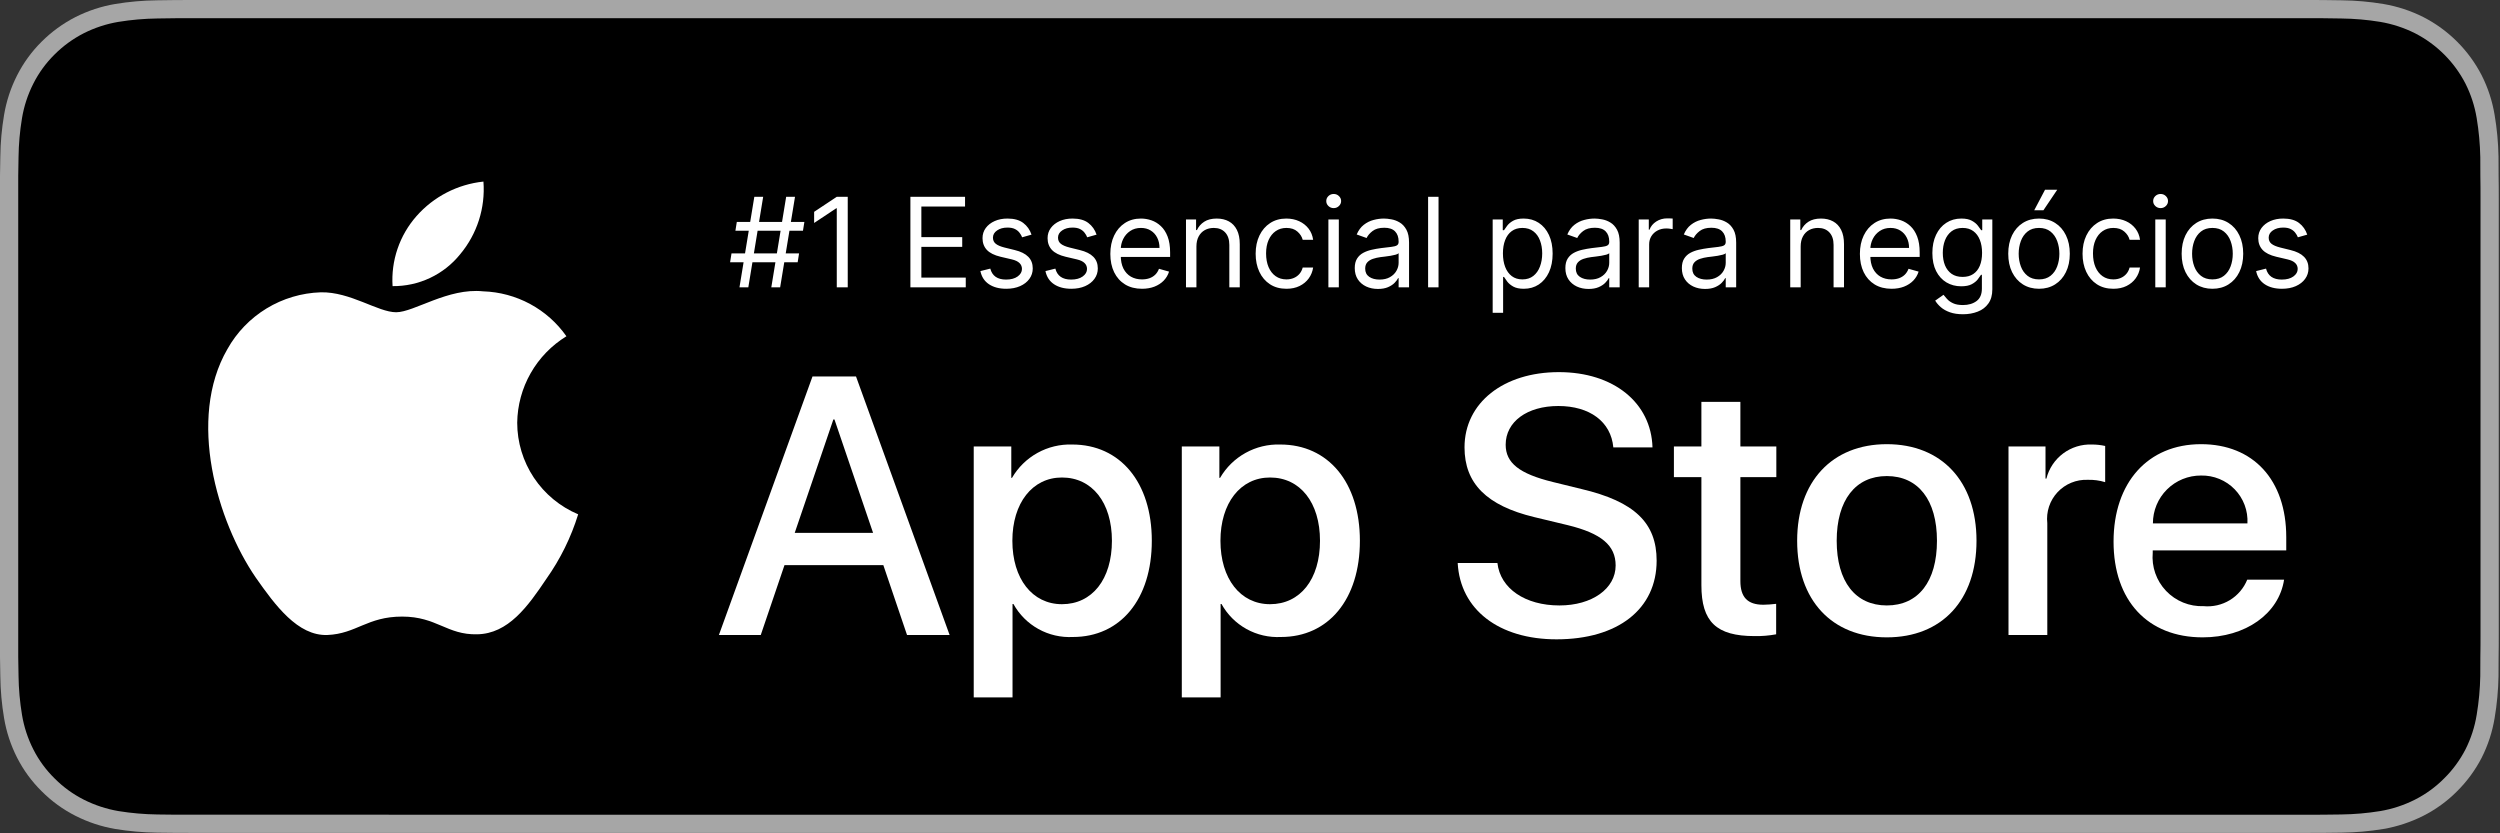 <svg width="261" height="87" viewBox="0 0 261 87" fill="none" xmlns="http://www.w3.org/2000/svg">
<rect x="0" y="0" width="261" height="87" fill="#333333" stroke="none"/>
<g clip-path="url(#clip0_102_347)">
<path d="M240.096 0H20.786C19.986 0 19.197 0 18.399 0.005C17.732 0.009 17.07 0.021 16.396 0.032C14.932 0.049 13.472 0.178 12.027 0.416C10.585 0.66 9.188 1.12 7.883 1.779C6.58 2.445 5.39 3.309 4.355 4.342C3.314 5.371 2.447 6.561 1.786 7.866C1.124 9.168 0.664 10.563 0.424 12.003C0.181 13.442 0.05 14.897 0.033 16.356C0.013 17.022 0.011 17.691 0 18.357V68.606C0.011 69.281 0.013 69.935 0.033 70.61C0.05 72.069 0.181 73.523 0.424 74.962C0.663 76.403 1.123 77.799 1.786 79.102C2.447 80.402 3.314 81.587 4.355 82.611C5.386 83.648 6.577 84.513 7.883 85.173C9.188 85.835 10.585 86.297 12.027 86.545C13.472 86.781 14.932 86.91 16.396 86.929C17.07 86.944 17.732 86.952 18.399 86.952C19.197 86.957 19.986 86.957 20.786 86.957H240.096C240.879 86.957 241.675 86.957 242.459 86.952C243.123 86.952 243.804 86.944 244.468 86.929C245.929 86.911 247.387 86.782 248.828 86.545C250.275 86.296 251.677 85.833 252.988 85.173C254.293 84.513 255.484 83.648 256.514 82.611C257.552 81.583 258.421 80.399 259.09 79.102C259.748 77.798 260.203 76.402 260.439 74.962C260.683 73.523 260.818 72.069 260.844 70.61C260.853 69.935 260.853 69.281 260.853 68.606C260.87 67.816 260.87 67.031 260.87 66.228V20.731C260.87 19.935 260.87 19.145 260.853 18.357C260.853 17.691 260.853 17.022 260.844 16.355C260.818 14.897 260.683 13.442 260.439 12.003C260.202 10.564 259.747 9.169 259.09 7.866C257.744 5.251 255.61 3.122 252.988 1.779C251.677 1.121 250.275 0.662 248.828 0.416C247.387 0.176 245.929 0.048 244.468 0.032C243.804 0.021 243.123 0.008 242.459 0.004C241.675 -0 240.879 -0 240.096 -0V0Z" fill="#A6A6A6"/>
<path d="M18.41 85.054C17.746 85.054 17.098 85.046 16.439 85.031C15.073 85.013 13.711 84.895 12.364 84.677C11.107 84.461 9.89 84.059 8.752 83.486C7.625 82.916 6.596 82.17 5.707 81.275C4.804 80.391 4.052 79.366 3.482 78.24C2.905 77.106 2.506 75.891 2.298 74.637C2.074 73.289 1.952 71.927 1.935 70.561C1.921 70.102 1.903 68.576 1.903 68.576V18.357C1.903 18.357 1.922 16.854 1.935 16.413C1.952 15.049 2.072 13.688 2.296 12.343C2.504 11.085 2.904 9.867 3.481 8.73C4.049 7.604 4.797 6.578 5.694 5.691C6.59 4.795 7.622 4.045 8.751 3.468C9.886 2.896 11.101 2.497 12.355 2.285C13.707 2.065 15.074 1.946 16.444 1.929L18.411 1.902H242.448L244.439 1.93C245.796 1.946 247.15 2.064 248.49 2.283C249.757 2.498 250.984 2.899 252.132 3.474C254.395 4.637 256.236 6.476 257.397 8.735C257.965 9.864 258.358 11.073 258.564 12.32C258.79 13.676 258.917 15.047 258.943 16.422C258.949 17.038 258.949 17.699 258.949 18.357C258.966 19.172 258.966 19.948 258.966 20.731V66.228C258.966 67.018 258.966 67.788 258.949 68.565C258.949 69.272 258.949 69.92 258.941 70.586C258.915 71.937 258.791 73.283 258.568 74.616C258.365 75.879 257.968 77.103 257.391 78.246C256.816 79.36 256.069 80.377 255.177 81.258C254.286 82.158 253.256 82.909 252.126 83.481C250.981 84.06 249.755 84.463 248.49 84.677C247.142 84.896 245.78 85.014 244.415 85.031C243.776 85.046 243.108 85.054 242.459 85.054L240.095 85.059L18.41 85.054Z" fill="black"/>
<path d="M53.997 44.132C54.02 42.318 54.503 40.538 55.402 38.96C56.3 37.382 57.584 36.056 59.134 35.106C58.149 33.703 56.85 32.549 55.34 31.735C53.829 30.921 52.149 30.469 50.433 30.415C46.772 30.032 43.223 32.599 41.358 32.599C39.456 32.599 36.584 30.453 33.491 30.517C31.491 30.581 29.541 31.161 27.832 32.2C26.123 33.24 24.714 34.703 23.74 36.447C19.524 43.726 22.669 54.424 26.708 60.308C28.728 63.189 31.09 66.407 34.18 66.293C37.204 66.168 38.333 64.371 41.983 64.371C45.599 64.371 46.659 66.293 49.812 66.221C53.056 66.168 55.101 63.327 57.05 60.418C58.502 58.365 59.619 56.096 60.361 53.695C58.475 52.9 56.867 51.569 55.735 49.869C54.603 48.168 53.999 46.173 53.997 44.132V44.132Z" fill="white"/>
<path d="M48.041 26.545C49.811 24.428 50.682 21.706 50.471 18.957C47.768 19.24 45.272 20.528 43.479 22.565C42.602 23.56 41.931 24.717 41.503 25.971C41.075 27.225 40.899 28.551 40.985 29.872C42.337 29.886 43.675 29.594 44.897 29.018C46.119 28.442 47.194 27.596 48.041 26.545Z" fill="white"/>
<path d="M92.22 58.999H81.901L79.423 66.296H75.052L84.826 39.3H89.367L99.141 66.296H94.695L92.22 58.999ZM82.969 55.632H91.149L87.117 43.79H87.004L82.969 55.632Z" fill="white"/>
<path d="M120.249 56.456C120.249 62.572 116.966 66.502 112.012 66.502C110.757 66.567 109.509 66.279 108.411 65.67C107.313 65.061 106.409 64.156 105.802 63.058H105.708V72.807H101.657V46.614H105.579V49.888H105.653C106.287 48.795 107.207 47.895 108.313 47.282C109.42 46.669 110.673 46.367 111.938 46.408C116.947 46.408 120.249 50.357 120.249 56.456ZM116.085 56.456C116.085 52.471 114.02 49.851 110.869 49.851C107.774 49.851 105.691 52.526 105.691 56.456C105.691 60.422 107.774 63.078 110.869 63.078C114.02 63.078 116.085 60.477 116.085 56.456Z" fill="white"/>
<path d="M141.972 56.456C141.972 62.572 138.69 66.502 133.736 66.502C132.481 66.567 131.233 66.279 130.134 65.67C129.036 65.061 128.132 64.156 127.526 63.058H127.432V72.807H123.38V46.614H127.302V49.888H127.376C128.011 48.795 128.93 47.895 130.037 47.282C131.143 46.669 132.396 46.367 133.661 46.408C138.67 46.408 141.972 50.357 141.972 56.456ZM137.808 56.456C137.808 52.471 135.743 49.851 132.592 49.851C129.497 49.851 127.415 52.526 127.415 56.456C127.415 60.422 129.497 63.078 132.592 63.078C135.743 63.078 137.808 60.477 137.808 56.456H137.808Z" fill="white"/>
<path d="M156.33 58.774C156.63 61.451 159.238 63.209 162.802 63.209C166.217 63.209 168.673 61.451 168.673 59.037C168.673 56.942 167.192 55.687 163.683 54.828L160.175 53.985C155.204 52.787 152.896 50.469 152.896 46.707C152.896 42.049 156.967 38.85 162.747 38.85C168.467 38.85 172.388 42.049 172.52 46.707H168.431C168.186 44.013 165.953 42.387 162.689 42.387C159.425 42.387 157.192 44.032 157.192 46.427C157.192 48.336 158.619 49.459 162.108 50.318L165.09 51.049C170.645 52.358 172.953 54.583 172.953 58.532C172.953 63.583 168.918 66.746 162.502 66.746C156.498 66.746 152.445 63.657 152.183 58.774L156.33 58.774Z" fill="white"/>
<path d="M181.696 41.956V46.614H185.449V49.813H181.696V60.664C181.696 62.349 182.448 63.135 184.097 63.135C184.543 63.127 184.988 63.096 185.43 63.041V66.222C184.688 66.36 183.934 66.422 183.18 66.408C179.184 66.408 177.626 64.912 177.626 61.094V49.813H174.756V46.614H177.625V41.956H181.696Z" fill="white"/>
<path d="M187.623 56.456C187.623 50.263 191.281 46.372 196.984 46.372C202.707 46.372 206.347 50.263 206.347 56.456C206.347 62.666 202.726 66.54 196.984 66.54C191.244 66.54 187.623 62.666 187.623 56.456ZM202.219 56.456C202.219 52.208 200.267 49.701 196.984 49.701C193.701 49.701 191.751 52.227 191.751 56.456C191.751 60.721 193.701 63.209 196.984 63.209C200.267 63.209 202.219 60.721 202.219 56.456H202.219Z" fill="white"/>
<path d="M209.687 46.614H213.551V49.964H213.645C213.906 48.918 214.521 47.993 215.386 47.345C216.25 46.698 217.312 46.367 218.392 46.408C218.859 46.406 219.325 46.457 219.78 46.559V50.338C219.191 50.158 218.576 50.075 217.96 50.093C217.372 50.07 216.785 50.173 216.24 50.397C215.695 50.62 215.206 50.959 214.805 51.389C214.404 51.819 214.101 52.331 213.917 52.889C213.733 53.447 213.672 54.038 213.738 54.622V66.296H209.687L209.687 46.614Z" fill="white"/>
<path d="M238.459 60.515C237.914 64.088 234.425 66.54 229.961 66.54C224.219 66.54 220.655 62.704 220.655 56.549C220.655 50.376 224.238 46.372 229.79 46.372C235.251 46.372 238.685 50.112 238.685 56.08V57.464H224.745V57.709C224.681 58.433 224.772 59.163 225.012 59.849C225.252 60.536 225.636 61.164 226.138 61.691C226.64 62.218 227.249 62.633 227.924 62.907C228.6 63.182 229.326 63.31 230.054 63.283C231.012 63.373 231.973 63.152 232.794 62.653C233.615 62.154 234.253 61.404 234.612 60.515L238.459 60.515ZM224.764 54.641H234.632C234.668 53.989 234.569 53.338 234.341 52.726C234.113 52.115 233.76 51.557 233.306 51.088C232.851 50.619 232.304 50.249 231.699 50.001C231.094 49.752 230.444 49.632 229.79 49.645C229.131 49.642 228.477 49.768 227.866 50.017C227.256 50.267 226.701 50.634 226.234 51.099C225.766 51.563 225.396 52.115 225.144 52.723C224.891 53.331 224.762 53.983 224.764 54.641V54.641Z" fill="white"/>
<path d="M80.524 30L82.075 20.546H82.999L81.447 30H80.524ZM76.222 27.378L76.369 26.454H83.423L83.276 27.378H76.222ZM77.2 30L78.751 20.546H79.675L78.124 30H77.2ZM76.776 24.091L76.923 23.168H83.977L83.829 24.091H76.776ZM88.504 20.546V30H87.359V21.746H87.303L84.995 23.278V22.115L87.359 20.546H88.504ZM95.045 30V20.546H100.751V21.561H96.19V24.756H100.456V25.771H96.19V28.984H100.825V30H95.045ZM107.69 24.497L106.711 24.774C106.65 24.611 106.559 24.453 106.439 24.299C106.322 24.142 106.162 24.012 105.959 23.911C105.756 23.809 105.495 23.759 105.178 23.759C104.744 23.759 104.383 23.858 104.094 24.059C103.807 24.256 103.664 24.506 103.664 24.811C103.664 25.082 103.763 25.296 103.96 25.453C104.157 25.61 104.464 25.741 104.883 25.845L105.936 26.104C106.57 26.258 107.042 26.493 107.353 26.81C107.664 27.124 107.819 27.529 107.819 28.024C107.819 28.43 107.702 28.794 107.468 29.114C107.237 29.434 106.914 29.686 106.499 29.871C106.083 30.055 105.6 30.148 105.049 30.148C104.326 30.148 103.727 29.991 103.253 29.677C102.779 29.363 102.479 28.904 102.353 28.301L103.387 28.043C103.486 28.424 103.672 28.71 103.946 28.901C104.223 29.092 104.584 29.188 105.031 29.188C105.539 29.188 105.942 29.08 106.24 28.864C106.542 28.646 106.693 28.384 106.693 28.079C106.693 27.833 106.606 27.627 106.434 27.461C106.262 27.292 105.997 27.166 105.64 27.082L104.458 26.805C103.809 26.651 103.332 26.413 103.027 26.09C102.726 25.764 102.575 25.356 102.575 24.866C102.575 24.466 102.687 24.113 102.912 23.805C103.14 23.497 103.449 23.255 103.84 23.08C104.234 22.904 104.68 22.817 105.178 22.817C105.88 22.817 106.431 22.971 106.831 23.278C107.234 23.586 107.521 23.992 107.69 24.497ZM114.482 24.497L113.503 24.774C113.442 24.611 113.351 24.453 113.231 24.299C113.114 24.142 112.954 24.012 112.751 23.911C112.547 23.809 112.287 23.759 111.97 23.759C111.536 23.759 111.175 23.858 110.886 24.059C110.599 24.256 110.456 24.506 110.456 24.811C110.456 25.082 110.555 25.296 110.752 25.453C110.949 25.61 111.256 25.741 111.675 25.845L112.728 26.104C113.362 26.258 113.834 26.493 114.145 26.81C114.456 27.124 114.611 27.529 114.611 28.024C114.611 28.43 114.494 28.794 114.26 29.114C114.029 29.434 113.706 29.686 113.291 29.871C112.875 30.055 112.392 30.148 111.841 30.148C111.118 30.148 110.519 29.991 110.045 29.677C109.571 29.363 109.271 28.904 109.145 28.301L110.179 28.043C110.278 28.424 110.464 28.71 110.738 28.901C111.015 29.092 111.376 29.188 111.823 29.188C112.331 29.188 112.734 29.08 113.032 28.864C113.334 28.646 113.485 28.384 113.485 28.079C113.485 27.833 113.398 27.627 113.226 27.461C113.054 27.292 112.789 27.166 112.432 27.082L111.25 26.805C110.601 26.651 110.124 26.413 109.819 26.09C109.518 25.764 109.367 25.356 109.367 24.866C109.367 24.466 109.479 24.113 109.704 23.805C109.931 23.497 110.241 23.255 110.632 23.08C111.026 22.904 111.472 22.817 111.97 22.817C112.672 22.817 113.223 22.971 113.623 23.278C114.026 23.586 114.313 23.992 114.482 24.497ZM119.224 30.148C118.541 30.148 117.951 29.997 117.456 29.695C116.964 29.391 116.583 28.966 116.316 28.421C116.051 27.873 115.919 27.236 115.919 26.51C115.919 25.784 116.051 25.143 116.316 24.59C116.583 24.032 116.956 23.599 117.433 23.288C117.913 22.974 118.473 22.817 119.113 22.817C119.483 22.817 119.847 22.878 120.207 23.001C120.567 23.125 120.895 23.325 121.191 23.602C121.486 23.875 121.722 24.239 121.897 24.691C122.072 25.143 122.16 25.701 122.16 26.362V26.824H116.694V25.882H121.052C121.052 25.482 120.972 25.125 120.812 24.811C120.655 24.497 120.431 24.249 120.138 24.068C119.849 23.886 119.507 23.796 119.113 23.796C118.679 23.796 118.304 23.903 117.987 24.119C117.673 24.331 117.431 24.608 117.262 24.95C117.093 25.291 117.008 25.657 117.008 26.048V26.676C117.008 27.212 117.1 27.666 117.285 28.038C117.473 28.407 117.733 28.689 118.065 28.883C118.398 29.074 118.784 29.169 119.224 29.169C119.51 29.169 119.769 29.129 120 29.049C120.234 28.966 120.435 28.843 120.604 28.68C120.774 28.514 120.904 28.307 120.997 28.061L122.049 28.357C121.939 28.713 121.752 29.027 121.491 29.298C121.229 29.566 120.906 29.775 120.521 29.926C120.137 30.074 119.704 30.148 119.224 30.148ZM124.907 25.734V30H123.817V22.909H124.87V24.017H124.962C125.129 23.657 125.381 23.368 125.719 23.149C126.058 22.928 126.495 22.817 127.031 22.817C127.511 22.817 127.931 22.915 128.291 23.112C128.651 23.306 128.931 23.602 129.131 23.999C129.331 24.392 129.431 24.891 129.431 25.494V30H128.342V25.568C128.342 25.011 128.197 24.577 127.908 24.266C127.618 23.952 127.221 23.796 126.717 23.796C126.369 23.796 126.058 23.871 125.784 24.022C125.513 24.172 125.299 24.392 125.142 24.682C124.985 24.971 124.907 25.322 124.907 25.734ZM134.303 30.148C133.638 30.148 133.065 29.991 132.585 29.677C132.105 29.363 131.736 28.93 131.477 28.38C131.219 27.829 131.09 27.199 131.09 26.491C131.09 25.771 131.222 25.136 131.487 24.585C131.754 24.031 132.127 23.599 132.604 23.288C133.084 22.974 133.644 22.817 134.284 22.817C134.783 22.817 135.232 22.909 135.632 23.094C136.032 23.278 136.36 23.537 136.616 23.869C136.871 24.202 137.029 24.59 137.091 25.033H136.002C135.918 24.709 135.734 24.423 135.448 24.174C135.164 23.922 134.783 23.796 134.303 23.796C133.878 23.796 133.506 23.906 133.185 24.128C132.868 24.346 132.621 24.656 132.442 25.056C132.267 25.453 132.179 25.919 132.179 26.454C132.179 27.002 132.265 27.479 132.438 27.886C132.613 28.292 132.859 28.607 133.176 28.832C133.496 29.057 133.872 29.169 134.303 29.169C134.586 29.169 134.843 29.12 135.074 29.021C135.304 28.923 135.5 28.781 135.66 28.597C135.82 28.412 135.934 28.19 136.002 27.932H137.091C137.029 28.35 136.877 28.727 136.634 29.063C136.394 29.395 136.075 29.66 135.678 29.857C135.284 30.051 134.826 30.148 134.303 30.148ZM138.684 30V22.909H139.773V30H138.684ZM139.238 21.727C139.025 21.727 138.842 21.655 138.688 21.51C138.537 21.366 138.462 21.192 138.462 20.989C138.462 20.785 138.537 20.612 138.688 20.467C138.842 20.322 139.025 20.25 139.238 20.25C139.45 20.25 139.632 20.322 139.782 20.467C139.936 20.612 140.013 20.785 140.013 20.989C140.013 21.192 139.936 21.366 139.782 21.51C139.632 21.655 139.45 21.727 139.238 21.727ZM143.855 30.166C143.406 30.166 142.998 30.082 142.632 29.912C142.266 29.74 141.975 29.492 141.759 29.169C141.544 28.843 141.436 28.449 141.436 27.987C141.436 27.581 141.516 27.252 141.676 26.999C141.836 26.744 142.05 26.544 142.318 26.399C142.586 26.255 142.881 26.147 143.204 26.076C143.531 26.002 143.858 25.944 144.188 25.901C144.619 25.845 144.968 25.804 145.236 25.776C145.506 25.745 145.703 25.694 145.827 25.624C145.953 25.553 146.016 25.43 146.016 25.254V25.217C146.016 24.762 145.891 24.408 145.642 24.155C145.396 23.903 145.022 23.777 144.52 23.777C144 23.777 143.592 23.891 143.297 24.119C143.001 24.346 142.794 24.59 142.673 24.848L141.639 24.479C141.824 24.048 142.07 23.712 142.378 23.472C142.689 23.229 143.027 23.06 143.394 22.965C143.763 22.866 144.126 22.817 144.483 22.817C144.711 22.817 144.972 22.845 145.268 22.9C145.566 22.952 145.854 23.061 146.131 23.228C146.411 23.394 146.644 23.645 146.828 23.98C147.013 24.316 147.105 24.765 147.105 25.328V30H146.016V29.04H145.96C145.887 29.194 145.763 29.358 145.591 29.534C145.419 29.709 145.189 29.858 144.903 29.982C144.617 30.105 144.268 30.166 143.855 30.166ZM144.021 29.188C144.452 29.188 144.816 29.103 145.111 28.934C145.41 28.764 145.634 28.546 145.785 28.278C145.939 28.01 146.016 27.729 146.016 27.433V26.436C145.97 26.491 145.868 26.542 145.711 26.588C145.557 26.631 145.379 26.67 145.176 26.704C144.976 26.735 144.78 26.762 144.589 26.787C144.402 26.808 144.249 26.827 144.132 26.842C143.849 26.879 143.584 26.939 143.338 27.022C143.095 27.102 142.898 27.224 142.747 27.387C142.6 27.547 142.526 27.766 142.526 28.043C142.526 28.421 142.666 28.707 142.946 28.901C143.229 29.092 143.588 29.188 144.021 29.188ZM150.183 20.546V30H149.094V20.546H150.183ZM155.835 32.659V22.909H156.888V24.035H157.017C157.097 23.912 157.208 23.755 157.349 23.565C157.494 23.371 157.7 23.198 157.968 23.048C158.239 22.894 158.605 22.817 159.067 22.817C159.664 22.817 160.19 22.966 160.645 23.265C161.101 23.563 161.456 23.986 161.712 24.534C161.967 25.082 162.095 25.728 162.095 26.473C162.095 27.224 161.967 27.875 161.712 28.426C161.456 28.974 161.102 29.398 160.65 29.7C160.198 29.998 159.676 30.148 159.085 30.148C158.63 30.148 158.265 30.072 157.991 29.922C157.717 29.768 157.506 29.594 157.358 29.4C157.211 29.203 157.097 29.04 157.017 28.91H156.925V32.659H155.835ZM156.906 26.454C156.906 26.99 156.985 27.462 157.142 27.872C157.298 28.278 157.528 28.597 157.829 28.827C158.131 29.055 158.5 29.169 158.937 29.169C159.393 29.169 159.773 29.049 160.078 28.809C160.385 28.566 160.616 28.24 160.77 27.83C160.927 27.418 161.006 26.959 161.006 26.454C161.006 25.956 160.929 25.507 160.775 25.107C160.624 24.703 160.395 24.385 160.087 24.151C159.782 23.914 159.399 23.796 158.937 23.796C158.494 23.796 158.122 23.908 157.82 24.133C157.519 24.354 157.291 24.665 157.137 25.065C156.983 25.462 156.906 25.925 156.906 26.454ZM165.844 30.166C165.394 30.166 164.986 30.082 164.62 29.912C164.254 29.74 163.963 29.492 163.748 29.169C163.532 28.843 163.425 28.449 163.425 27.987C163.425 27.581 163.505 27.252 163.665 26.999C163.825 26.744 164.039 26.544 164.306 26.399C164.574 26.255 164.869 26.147 165.193 26.076C165.519 26.002 165.847 25.944 166.176 25.901C166.607 25.845 166.956 25.804 167.224 25.776C167.495 25.745 167.692 25.694 167.815 25.624C167.941 25.553 168.004 25.43 168.004 25.254V25.217C168.004 24.762 167.879 24.408 167.63 24.155C167.384 23.903 167.01 23.777 166.508 23.777C165.988 23.777 165.58 23.891 165.285 24.119C164.99 24.346 164.782 24.59 164.662 24.848L163.628 24.479C163.812 24.048 164.059 23.712 164.366 23.472C164.677 23.229 165.016 23.06 165.382 22.965C165.751 22.866 166.114 22.817 166.471 22.817C166.699 22.817 166.961 22.845 167.256 22.9C167.555 22.952 167.843 23.061 168.119 23.228C168.4 23.394 168.632 23.645 168.817 23.98C169.001 24.316 169.094 24.765 169.094 25.328V30H168.004V29.04H167.949C167.875 29.194 167.752 29.358 167.579 29.534C167.407 29.709 167.178 29.858 166.892 29.982C166.605 30.105 166.256 30.166 165.844 30.166ZM166.01 29.188C166.441 29.188 166.804 29.103 167.099 28.934C167.398 28.764 167.622 28.546 167.773 28.278C167.927 28.01 168.004 27.729 168.004 27.433V26.436C167.958 26.491 167.856 26.542 167.699 26.588C167.546 26.631 167.367 26.67 167.164 26.704C166.964 26.735 166.768 26.762 166.578 26.787C166.39 26.808 166.238 26.827 166.121 26.842C165.837 26.879 165.573 26.939 165.327 27.022C165.083 27.102 164.886 27.224 164.736 27.387C164.588 27.547 164.514 27.766 164.514 28.043C164.514 28.421 164.654 28.707 164.934 28.901C165.217 29.092 165.576 29.188 166.01 29.188ZM171.082 30V22.909H172.135V23.98H172.209C172.338 23.629 172.572 23.345 172.91 23.126C173.249 22.908 173.63 22.798 174.055 22.798C174.135 22.798 174.235 22.8 174.355 22.803C174.475 22.806 174.566 22.811 174.628 22.817V23.925C174.591 23.916 174.506 23.902 174.374 23.883C174.244 23.862 174.107 23.851 173.963 23.851C173.618 23.851 173.31 23.923 173.04 24.068C172.772 24.209 172.559 24.406 172.402 24.659C172.249 24.908 172.172 25.193 172.172 25.513V30H171.082ZM178.006 30.166C177.556 30.166 177.149 30.082 176.782 29.912C176.416 29.74 176.125 29.492 175.91 29.169C175.694 28.843 175.587 28.449 175.587 27.987C175.587 27.581 175.667 27.252 175.827 26.999C175.987 26.744 176.201 26.544 176.468 26.399C176.736 26.255 177.032 26.147 177.355 26.076C177.681 26.002 178.009 25.944 178.338 25.901C178.769 25.845 179.118 25.804 179.386 25.776C179.657 25.745 179.854 25.694 179.977 25.624C180.103 25.553 180.166 25.43 180.166 25.254V25.217C180.166 24.762 180.042 24.408 179.792 24.155C179.546 23.903 179.172 23.777 178.67 23.777C178.15 23.777 177.743 23.891 177.447 24.119C177.152 24.346 176.944 24.59 176.824 24.848L175.79 24.479C175.974 24.048 176.221 23.712 176.528 23.472C176.839 23.229 177.178 23.06 177.544 22.965C177.913 22.866 178.277 22.817 178.634 22.817C178.861 22.817 179.123 22.845 179.418 22.9C179.717 22.952 180.005 23.061 180.282 23.228C180.562 23.394 180.794 23.645 180.979 23.98C181.163 24.316 181.256 24.765 181.256 25.328V30H180.166V29.04H180.111C180.037 29.194 179.914 29.358 179.741 29.534C179.569 29.709 179.34 29.858 179.054 29.982C178.767 30.105 178.418 30.166 178.006 30.166ZM178.172 29.188C178.603 29.188 178.966 29.103 179.261 28.934C179.56 28.764 179.785 28.546 179.935 28.278C180.089 28.01 180.166 27.729 180.166 27.433V26.436C180.12 26.491 180.018 26.542 179.862 26.588C179.708 26.631 179.529 26.67 179.326 26.704C179.126 26.735 178.931 26.762 178.74 26.787C178.552 26.808 178.4 26.827 178.283 26.842C178 26.879 177.735 26.939 177.489 27.022C177.246 27.102 177.049 27.224 176.898 27.387C176.75 27.547 176.676 27.766 176.676 28.043C176.676 28.421 176.816 28.707 177.096 28.901C177.379 29.092 177.738 29.188 178.172 29.188ZM187.99 25.734V30H186.9V22.909H187.953V24.017H188.045C188.212 23.657 188.464 23.368 188.802 23.149C189.141 22.928 189.578 22.817 190.114 22.817C190.594 22.817 191.014 22.915 191.374 23.112C191.734 23.306 192.014 23.602 192.214 23.999C192.414 24.392 192.514 24.891 192.514 25.494V30H191.425V25.568C191.425 25.011 191.28 24.577 190.991 24.266C190.701 23.952 190.304 23.796 189.8 23.796C189.452 23.796 189.141 23.871 188.867 24.022C188.596 24.172 188.382 24.392 188.225 24.682C188.068 24.971 187.99 25.322 187.99 25.734ZM197.478 30.148C196.795 30.148 196.205 29.997 195.71 29.695C195.217 29.391 194.837 28.966 194.57 28.421C194.305 27.873 194.173 27.236 194.173 26.51C194.173 25.784 194.305 25.143 194.57 24.59C194.837 24.032 195.21 23.599 195.687 23.288C196.167 22.974 196.727 22.817 197.367 22.817C197.737 22.817 198.101 22.878 198.461 23.001C198.821 23.125 199.149 23.325 199.445 23.602C199.74 23.875 199.975 24.239 200.151 24.691C200.326 25.143 200.414 25.701 200.414 26.362V26.824H194.948V25.882H199.306C199.306 25.482 199.226 25.125 199.066 24.811C198.909 24.497 198.684 24.249 198.392 24.068C198.103 23.886 197.761 23.796 197.367 23.796C196.933 23.796 196.558 23.903 196.241 24.119C195.927 24.331 195.685 24.608 195.516 24.95C195.347 25.291 195.262 25.657 195.262 26.048V26.676C195.262 27.212 195.354 27.666 195.539 28.038C195.727 28.407 195.987 28.689 196.319 28.883C196.652 29.074 197.038 29.169 197.478 29.169C197.764 29.169 198.023 29.129 198.254 29.049C198.487 28.966 198.689 28.843 198.858 28.68C199.028 28.514 199.158 28.307 199.251 28.061L200.303 28.357C200.192 28.713 200.006 29.027 199.745 29.298C199.483 29.566 199.16 29.775 198.775 29.926C198.391 30.074 197.958 30.148 197.478 30.148ZM204.934 32.807C204.407 32.807 203.955 32.739 203.576 32.604C203.198 32.471 202.882 32.296 202.63 32.077C202.381 31.862 202.182 31.631 202.034 31.385L202.902 30.776C203.001 30.905 203.125 31.053 203.276 31.219C203.427 31.388 203.633 31.534 203.895 31.657C204.16 31.784 204.506 31.847 204.934 31.847C205.506 31.847 205.978 31.708 206.351 31.431C206.723 31.154 206.909 30.72 206.909 30.129V28.689H206.817C206.737 28.818 206.623 28.978 206.475 29.169C206.331 29.357 206.122 29.524 205.848 29.672C205.577 29.817 205.211 29.889 204.749 29.889C204.176 29.889 203.663 29.754 203.207 29.483C202.755 29.212 202.396 28.818 202.131 28.301C201.87 27.784 201.739 27.156 201.739 26.418C201.739 25.691 201.867 25.059 202.122 24.52C202.378 23.979 202.733 23.56 203.189 23.265C203.644 22.966 204.17 22.817 204.767 22.817C205.229 22.817 205.595 22.894 205.866 23.048C206.14 23.198 206.349 23.371 206.494 23.565C206.642 23.755 206.756 23.912 206.836 24.035H206.946V22.909H207.999V30.203C207.999 30.812 207.86 31.308 207.583 31.69C207.31 32.074 206.94 32.356 206.475 32.534C206.014 32.716 205.5 32.807 204.934 32.807ZM204.897 28.91C205.334 28.91 205.703 28.811 206.005 28.61C206.306 28.41 206.536 28.123 206.692 27.747C206.849 27.372 206.928 26.922 206.928 26.399C206.928 25.888 206.851 25.437 206.697 25.047C206.543 24.656 206.315 24.349 206.014 24.128C205.712 23.906 205.34 23.796 204.897 23.796C204.435 23.796 204.05 23.912 203.743 24.146C203.438 24.38 203.209 24.694 203.055 25.088C202.904 25.482 202.828 25.919 202.828 26.399C202.828 26.892 202.905 27.327 203.059 27.706C203.216 28.081 203.447 28.377 203.752 28.592C204.06 28.804 204.441 28.91 204.897 28.91ZM212.874 30.148C212.234 30.148 211.672 29.995 211.189 29.691C210.709 29.386 210.333 28.96 210.062 28.412C209.795 27.864 209.661 27.224 209.661 26.491C209.661 25.753 209.795 25.108 210.062 24.557C210.333 24.006 210.709 23.578 211.189 23.274C211.672 22.969 212.234 22.817 212.874 22.817C213.514 22.817 214.074 22.969 214.554 23.274C215.038 23.578 215.413 24.006 215.681 24.557C215.952 25.108 216.087 25.753 216.087 26.491C216.087 27.224 215.952 27.864 215.681 28.412C215.413 28.96 215.038 29.386 214.554 29.691C214.074 29.995 213.514 30.148 212.874 30.148ZM212.874 29.169C213.36 29.169 213.76 29.044 214.074 28.795C214.388 28.546 214.621 28.218 214.771 27.812C214.922 27.405 214.998 26.965 214.998 26.491C214.998 26.017 214.922 25.576 214.771 25.166C214.621 24.757 214.388 24.426 214.074 24.174C213.76 23.922 213.36 23.796 212.874 23.796C212.388 23.796 211.988 23.922 211.674 24.174C211.36 24.426 211.127 24.757 210.977 25.166C210.826 25.576 210.75 26.017 210.75 26.491C210.75 26.965 210.826 27.405 210.977 27.812C211.127 28.218 211.36 28.546 211.674 28.795C211.988 29.044 212.388 29.169 212.874 29.169ZM212.375 21.949L213.502 19.807H214.776L213.336 21.949H212.375ZM220.631 30.148C219.966 30.148 219.394 29.991 218.913 29.677C218.433 29.363 218.064 28.93 217.805 28.38C217.547 27.829 217.418 27.199 217.418 26.491C217.418 25.771 217.55 25.136 217.815 24.585C218.082 24.031 218.455 23.599 218.932 23.288C219.412 22.974 219.972 22.817 220.612 22.817C221.111 22.817 221.56 22.909 221.96 23.094C222.36 23.278 222.688 23.537 222.944 23.869C223.199 24.202 223.358 24.59 223.419 25.033H222.33C222.247 24.709 222.062 24.423 221.776 24.174C221.493 23.922 221.111 23.796 220.631 23.796C220.206 23.796 219.834 23.906 219.514 24.128C219.197 24.346 218.949 24.656 218.77 25.056C218.595 25.453 218.507 25.919 218.507 26.454C218.507 27.002 218.593 27.479 218.766 27.886C218.941 28.292 219.187 28.607 219.504 28.832C219.824 29.057 220.2 29.169 220.631 29.169C220.914 29.169 221.171 29.12 221.402 29.021C221.633 28.923 221.828 28.781 221.988 28.597C222.148 28.412 222.262 28.19 222.33 27.932H223.419C223.358 28.35 223.205 28.727 222.962 29.063C222.722 29.395 222.403 29.66 222.006 29.857C221.613 30.051 221.154 30.148 220.631 30.148ZM225.012 30V22.909H226.101V30H225.012ZM225.566 21.727C225.353 21.727 225.17 21.655 225.016 21.51C224.866 21.366 224.79 21.192 224.79 20.989C224.79 20.785 224.866 20.612 225.016 20.467C225.17 20.322 225.353 20.25 225.566 20.25C225.778 20.25 225.96 20.322 226.111 20.467C226.264 20.612 226.341 20.785 226.341 20.989C226.341 21.192 226.264 21.366 226.111 21.51C225.96 21.655 225.778 21.727 225.566 21.727ZM230.977 30.148C230.337 30.148 229.776 29.995 229.292 29.691C228.812 29.386 228.437 28.96 228.166 28.412C227.898 27.864 227.764 27.224 227.764 26.491C227.764 25.753 227.898 25.108 228.166 24.557C228.437 24.006 228.812 23.578 229.292 23.274C229.776 22.969 230.337 22.817 230.977 22.817C231.618 22.817 232.178 22.969 232.658 23.274C233.141 23.578 233.517 24.006 233.784 24.557C234.055 25.108 234.191 25.753 234.191 26.491C234.191 27.224 234.055 27.864 233.784 28.412C233.517 28.96 233.141 29.386 232.658 29.691C232.178 29.995 231.618 30.148 230.977 30.148ZM230.977 29.169C231.464 29.169 231.864 29.044 232.178 28.795C232.492 28.546 232.724 28.218 232.875 27.812C233.026 27.405 233.101 26.965 233.101 26.491C233.101 26.017 233.026 25.576 232.875 25.166C232.724 24.757 232.492 24.426 232.178 24.174C231.864 23.922 231.464 23.796 230.977 23.796C230.491 23.796 230.091 23.922 229.777 24.174C229.463 24.426 229.231 24.757 229.08 25.166C228.929 25.576 228.854 26.017 228.854 26.491C228.854 26.965 228.929 27.405 229.08 27.812C229.231 28.218 229.463 28.546 229.777 28.795C230.091 29.044 230.491 29.169 230.977 29.169ZM240.876 24.497L239.898 24.774C239.836 24.611 239.745 24.453 239.625 24.299C239.508 24.142 239.348 24.012 239.145 23.911C238.942 23.809 238.682 23.759 238.365 23.759C237.931 23.759 237.569 23.858 237.28 24.059C236.994 24.256 236.851 24.506 236.851 24.811C236.851 25.082 236.949 25.296 237.146 25.453C237.343 25.61 237.651 25.741 238.07 25.845L239.122 26.104C239.756 26.258 240.228 26.493 240.539 26.81C240.85 27.124 241.006 27.529 241.006 28.024C241.006 28.43 240.889 28.794 240.655 29.114C240.424 29.434 240.101 29.686 239.685 29.871C239.27 30.055 238.787 30.148 238.236 30.148C237.512 30.148 236.914 29.991 236.44 29.677C235.966 29.363 235.666 28.904 235.54 28.301L236.574 28.043C236.672 28.424 236.858 28.71 237.132 28.901C237.409 29.092 237.771 29.188 238.217 29.188C238.725 29.188 239.128 29.08 239.427 28.864C239.728 28.646 239.879 28.384 239.879 28.079C239.879 27.833 239.793 27.627 239.621 27.461C239.448 27.292 239.184 27.166 238.827 27.082L237.645 26.805C236.995 26.651 236.518 26.413 236.214 26.09C235.912 25.764 235.761 25.356 235.761 24.866C235.761 24.466 235.874 24.113 236.098 23.805C236.326 23.497 236.635 23.255 237.026 23.08C237.42 22.904 237.866 22.817 238.365 22.817C239.067 22.817 239.618 22.971 240.018 23.278C240.421 23.586 240.707 23.992 240.876 24.497Z" fill="white"/>
</g>
<defs>
<clipPath id="clip0_102_347">
<rect width="260.87" height="86.957" fill="white"/>
</clipPath>
</defs>
</svg>
